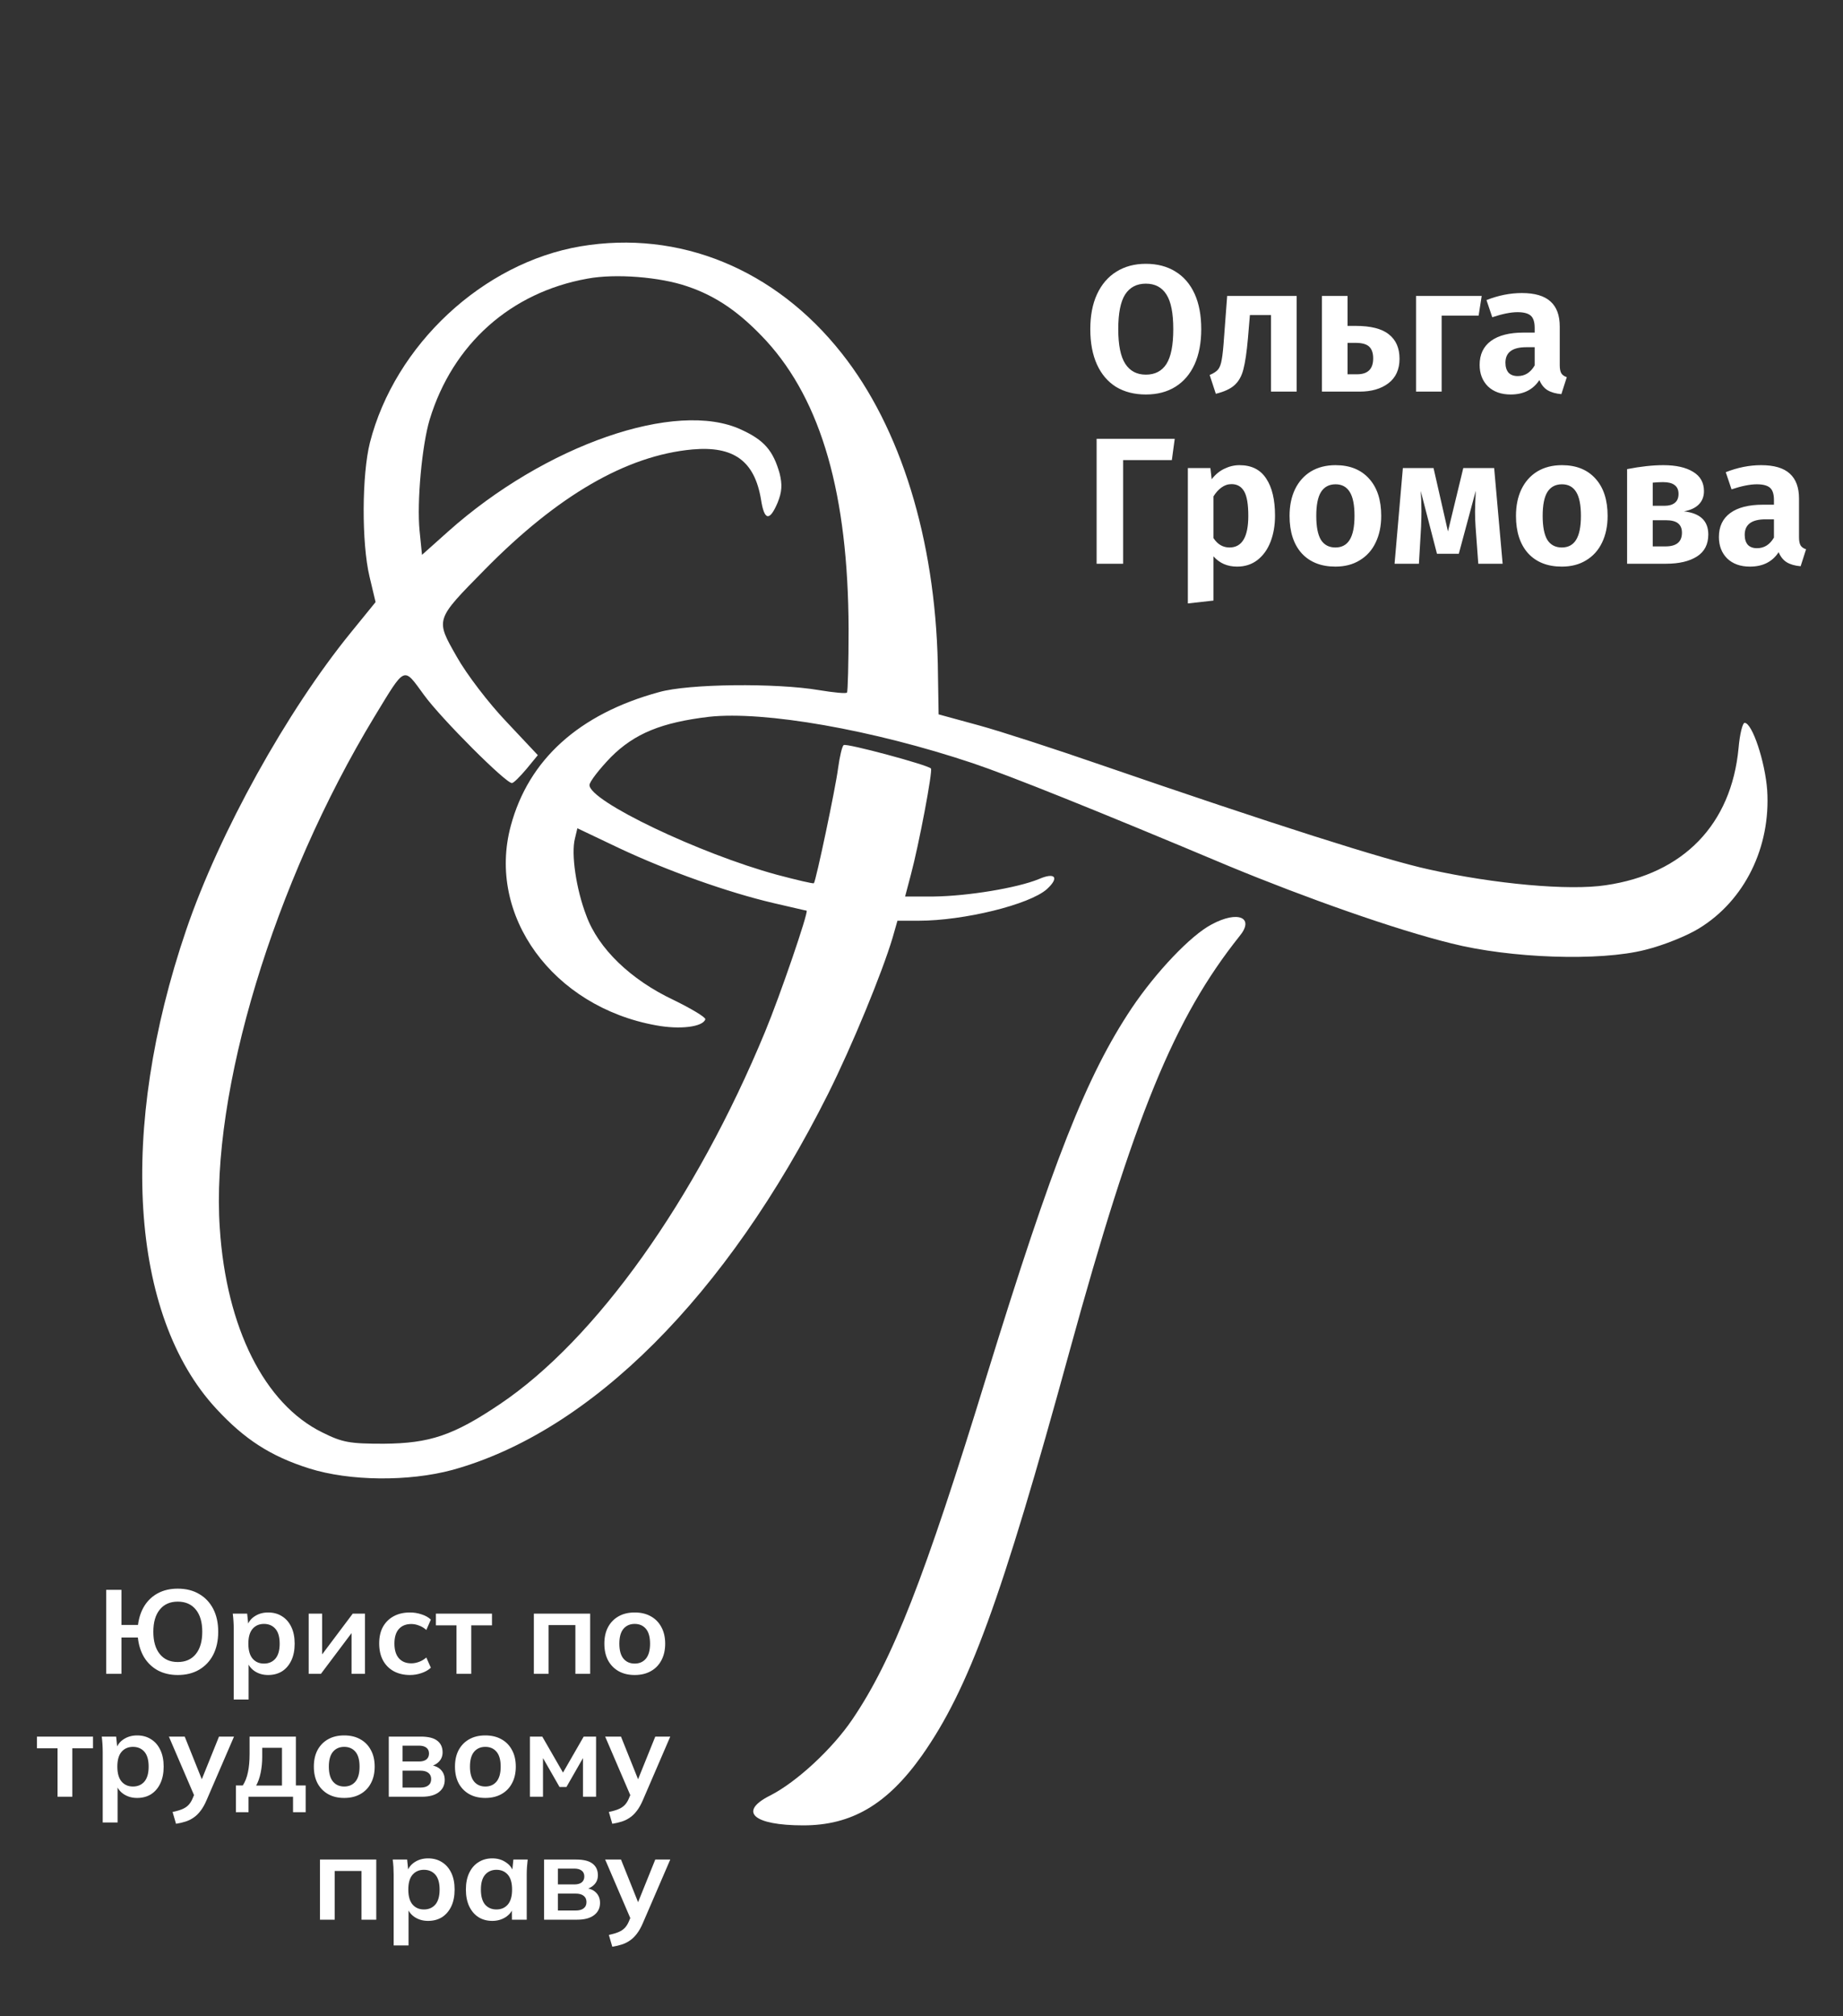 <?xml version="1.0" encoding="UTF-8"?> <svg xmlns="http://www.w3.org/2000/svg" width="75" height="82" viewBox="0 0 75 82" fill="none"><rect x="0" y="0" width="75" height="82" fill="#333333" stroke="none"/> <g clip-path="url(#clip0_1657_4255)"> <path d="M23.628 10.018C19.653 10.691 16.072 14.025 15.054 18C14.726 19.297 14.709 22.073 15.038 23.453L15.284 24.487L14.282 25.719C11.671 28.922 8.928 33.866 7.581 37.808C4.805 45.938 5.282 53.493 8.796 57.287C9.946 58.535 11.014 59.225 12.574 59.718C14.233 60.243 16.631 60.26 18.405 59.783C24.055 58.223 29.573 52.705 33.696 44.492C34.681 42.521 35.897 39.565 36.324 38.136L36.521 37.446H37.375C39.231 37.446 41.892 36.789 42.598 36.165C43.123 35.689 42.943 35.459 42.269 35.755C41.382 36.116 39.379 36.444 37.999 36.461H36.833L37.063 35.59C37.391 34.375 37.966 31.336 37.884 31.254C37.753 31.107 34.451 30.22 34.336 30.302C34.271 30.334 34.172 30.762 34.106 31.238C34.008 32.026 33.203 35.837 33.121 35.919C33.104 35.952 32.415 35.787 31.61 35.574C28.473 34.72 23.989 32.585 23.989 31.928C23.989 31.796 24.383 31.287 24.859 30.794C25.828 29.825 26.929 29.382 28.851 29.152C31.101 28.906 35.519 29.678 39.592 31.041C41.103 31.55 44.552 32.93 50.022 35.229C53.159 36.526 56.788 37.808 59.055 38.366C61.453 38.974 65.099 39.105 66.955 38.629C67.694 38.448 68.663 38.054 69.14 37.758C70.996 36.625 72.063 34.457 71.915 32.141C71.833 30.991 71.308 29.398 70.996 29.398C70.913 29.398 70.798 29.858 70.749 30.433C70.454 33.521 68.515 35.541 65.346 36.001C63.851 36.231 60.812 35.952 58.152 35.36C56.345 34.966 51.861 33.537 44.749 31.09C42.943 30.466 40.725 29.743 39.822 29.497L38.196 29.053L38.163 26.984C38.048 21.925 36.652 17.392 34.254 14.37C31.544 10.937 27.635 9.344 23.628 10.018ZM27.964 11.644C29.179 12.054 30.132 12.728 31.183 13.861C33.433 16.325 34.517 20.119 34.533 25.588C34.533 26.968 34.501 28.134 34.468 28.166C34.435 28.216 33.926 28.166 33.334 28.068C31.593 27.772 28.013 27.805 26.814 28.15C23.562 29.037 21.509 30.893 20.786 33.587C19.801 37.233 22.494 40.945 26.699 41.7C27.668 41.881 28.604 41.766 28.703 41.454C28.719 41.372 28.144 41.027 27.405 40.666C25.664 39.844 24.35 38.58 23.858 37.233C23.447 36.165 23.233 34.72 23.398 34.096L23.496 33.685L25.188 34.49C27.175 35.426 29.639 36.297 31.462 36.724C32.185 36.888 32.792 37.036 32.825 37.036C32.907 37.101 31.741 40.501 31.134 41.963C28.308 48.795 24.252 54.478 20.343 57.106C18.438 58.387 17.485 58.7 15.613 58.716C14.233 58.716 13.937 58.667 13.116 58.256C10.767 57.106 9.207 54.002 8.944 49.945C8.566 44.41 11.145 35.902 15.235 29.152C16.516 27.05 16.401 27.099 17.255 28.265C17.945 29.218 20.605 31.878 20.835 31.846C20.901 31.846 21.164 31.583 21.427 31.271L21.887 30.712L20.605 29.349C19.883 28.593 18.98 27.411 18.585 26.705C17.715 25.177 17.698 25.227 19.719 23.174C22.675 20.168 25.483 18.525 28.177 18.279C29.852 18.131 30.706 18.739 30.969 20.316C31.101 21.17 31.314 21.219 31.643 20.447C31.823 20.004 31.84 19.708 31.725 19.248C31.462 18.328 31.101 17.901 30.165 17.474C27.52 16.242 22.182 18.098 18.24 21.613L17.173 22.566L17.074 21.58C16.959 20.414 17.173 18.098 17.485 17.064C18.421 13.992 20.786 11.89 23.907 11.332C25.056 11.118 26.863 11.266 27.964 11.644Z" fill="white"></path> <path d="M49.311 37.594C48.457 38.038 47.044 39.532 46.059 40.994C44.203 43.77 42.84 47.252 40.162 55.924C37.617 64.218 36.319 67.519 34.693 69.917C33.872 71.133 32.41 72.48 31.343 73.022C30.029 73.679 30.653 74.237 32.689 74.237C34.66 74.237 36.106 73.383 37.518 71.396C39.423 68.686 40.737 65.121 43.529 54.938C46.157 45.379 47.783 41.405 50.444 38.071C51.068 37.315 50.378 37.019 49.311 37.594Z" fill="white"></path> <path d="M7.233 68.122C6.93 68.122 6.662 68.06 6.429 67.938C6.197 67.812 6.009 67.634 5.867 67.405C5.728 67.175 5.643 66.906 5.61 66.596H4.942V68.073H4.322V64.658H4.942V66.087H5.615C5.654 65.784 5.743 65.522 5.882 65.302C6.024 65.08 6.209 64.909 6.439 64.789C6.668 64.669 6.933 64.61 7.233 64.61C7.569 64.61 7.86 64.682 8.105 64.828C8.351 64.97 8.541 65.172 8.677 65.433C8.812 65.695 8.88 66.005 8.88 66.363C8.88 66.722 8.812 67.033 8.677 67.298C8.541 67.56 8.349 67.763 8.1 67.909C7.855 68.051 7.566 68.122 7.233 68.122ZM7.233 67.594C7.55 67.594 7.795 67.486 7.969 67.269C8.144 67.053 8.231 66.751 8.231 66.363C8.231 65.976 8.144 65.675 7.969 65.462C7.795 65.246 7.55 65.138 7.233 65.138C6.92 65.138 6.676 65.246 6.502 65.462C6.327 65.675 6.24 65.976 6.24 66.363C6.24 66.751 6.327 67.053 6.502 67.269C6.676 67.486 6.92 67.594 7.233 67.594ZM9.511 69.12V66.237C9.511 66.137 9.508 66.035 9.501 65.932C9.495 65.829 9.485 65.727 9.472 65.627H10.058L10.112 66.141H10.058C10.107 65.969 10.209 65.834 10.364 65.734C10.522 65.63 10.704 65.579 10.911 65.579C11.127 65.579 11.316 65.63 11.478 65.734C11.639 65.834 11.765 65.979 11.855 66.169C11.946 66.357 11.991 66.583 11.991 66.848C11.991 67.112 11.946 67.34 11.855 67.531C11.765 67.721 11.639 67.868 11.478 67.972C11.316 68.072 11.127 68.122 10.911 68.122C10.707 68.122 10.528 68.072 10.373 67.972C10.218 67.871 10.115 67.737 10.063 67.57H10.117V69.12H9.511ZM10.741 67.657C10.935 67.657 11.09 67.591 11.206 67.458C11.323 67.322 11.381 67.119 11.381 66.848C11.381 66.576 11.323 66.375 11.206 66.242C11.09 66.11 10.935 66.044 10.741 66.044C10.551 66.044 10.397 66.11 10.281 66.242C10.165 66.375 10.107 66.576 10.107 66.848C10.107 67.119 10.165 67.322 10.281 67.458C10.397 67.591 10.551 67.657 10.741 67.657ZM12.562 68.073V65.627H13.109V67.477H12.964L14.354 65.627H14.853V68.073H14.306V66.218H14.456L13.061 68.073H12.562ZM16.685 68.122C16.433 68.122 16.212 68.07 16.021 67.967C15.834 67.863 15.689 67.716 15.585 67.526C15.482 67.332 15.431 67.103 15.431 66.838C15.431 66.573 15.482 66.347 15.585 66.16C15.692 65.972 15.839 65.829 16.026 65.729C16.214 65.629 16.433 65.579 16.685 65.579C16.847 65.579 17.003 65.604 17.155 65.656C17.31 65.704 17.436 65.775 17.533 65.869L17.349 66.291C17.262 66.21 17.163 66.15 17.053 66.111C16.947 66.069 16.842 66.048 16.738 66.048C16.522 66.048 16.352 66.116 16.23 66.252C16.11 66.388 16.051 66.585 16.051 66.843C16.051 67.101 16.11 67.3 16.23 67.439C16.352 67.578 16.522 67.647 16.738 67.647C16.838 67.647 16.942 67.628 17.048 67.589C17.158 67.55 17.258 67.49 17.349 67.41L17.533 67.826C17.433 67.92 17.305 67.993 17.15 68.044C16.998 68.096 16.843 68.122 16.685 68.122ZM18.577 68.073V66.102H17.739V65.627H20.021V66.102H19.178V68.073H18.577ZM21.725 68.073V65.627H24.016V68.073H23.415V66.092H22.325V68.073H21.725ZM25.829 68.122C25.577 68.122 25.359 68.07 25.175 67.967C24.991 67.863 24.847 67.716 24.744 67.526C24.644 67.335 24.594 67.109 24.594 66.848C24.594 66.586 24.644 66.362 24.744 66.174C24.847 65.984 24.991 65.837 25.175 65.734C25.359 65.63 25.577 65.579 25.829 65.579C26.081 65.579 26.299 65.63 26.483 65.734C26.67 65.837 26.814 65.984 26.914 66.174C27.017 66.362 27.069 66.586 27.069 66.848C27.069 67.109 27.017 67.335 26.914 67.526C26.814 67.716 26.67 67.863 26.483 67.967C26.299 68.07 26.081 68.122 25.829 68.122ZM25.829 67.657C26.019 67.657 26.171 67.591 26.284 67.458C26.397 67.322 26.454 67.119 26.454 66.848C26.454 66.576 26.397 66.375 26.284 66.242C26.171 66.11 26.019 66.044 25.829 66.044C25.638 66.044 25.486 66.11 25.373 66.242C25.26 66.375 25.204 66.576 25.204 66.848C25.204 67.119 25.26 67.322 25.373 67.458C25.486 67.591 25.638 67.657 25.829 67.657ZM2.342 73.073V71.102H1.504V70.627H3.785V71.102H2.943V73.073H2.342ZM4.18 74.12V71.237C4.18 71.137 4.176 71.035 4.17 70.932C4.163 70.829 4.154 70.727 4.141 70.627H4.727L4.78 71.141H4.727C4.775 70.969 4.877 70.834 5.032 70.734C5.19 70.63 5.373 70.579 5.58 70.579C5.796 70.579 5.985 70.63 6.146 70.734C6.308 70.834 6.434 70.979 6.524 71.169C6.615 71.357 6.66 71.583 6.66 71.848C6.66 72.112 6.615 72.34 6.524 72.531C6.434 72.721 6.308 72.868 6.146 72.972C5.985 73.072 5.796 73.122 5.58 73.122C5.376 73.122 5.197 73.072 5.042 72.972C4.887 72.871 4.784 72.737 4.732 72.57H4.785V74.12H4.18ZM5.41 72.657C5.604 72.657 5.759 72.591 5.875 72.458C5.991 72.322 6.049 72.119 6.049 71.848C6.049 71.576 5.991 71.375 5.875 71.242C5.759 71.11 5.604 71.044 5.41 71.044C5.22 71.044 5.066 71.11 4.95 71.242C4.834 71.375 4.775 71.576 4.775 71.848C4.775 72.119 4.834 72.322 4.95 72.458C5.066 72.591 5.22 72.657 5.41 72.657ZM7.163 74.173L7.023 73.693C7.175 73.661 7.302 73.624 7.406 73.582C7.509 73.54 7.595 73.485 7.662 73.417C7.73 73.349 7.787 73.262 7.832 73.156L7.953 72.87L7.939 73.107L6.873 70.627H7.517L8.282 72.536H8.142L8.912 70.627H9.523L8.408 73.209C8.334 73.383 8.253 73.527 8.166 73.64C8.079 73.756 7.985 73.848 7.885 73.916C7.785 73.987 7.675 74.042 7.556 74.081C7.436 74.12 7.306 74.15 7.163 74.173ZM9.6 73.703V72.613H9.881C9.978 72.461 10.047 72.284 10.089 72.08C10.134 71.874 10.157 71.622 10.157 71.325V70.627H12.041V72.613H12.439V73.703H11.925V73.073H10.114V73.703H9.6ZM10.424 72.618H11.475V71.082H10.671V71.46C10.671 71.677 10.65 71.888 10.608 72.095C10.566 72.301 10.504 72.476 10.424 72.618ZM14.007 73.122C13.755 73.122 13.537 73.07 13.353 72.967C13.169 72.863 13.025 72.716 12.922 72.526C12.822 72.335 12.772 72.109 12.772 71.848C12.772 71.586 12.822 71.362 12.922 71.174C13.025 70.984 13.169 70.837 13.353 70.734C13.537 70.63 13.755 70.579 14.007 70.579C14.259 70.579 14.477 70.63 14.661 70.734C14.848 70.837 14.992 70.984 15.092 71.174C15.196 71.362 15.247 71.586 15.247 71.848C15.247 72.109 15.196 72.335 15.092 72.526C14.992 72.716 14.848 72.863 14.661 72.967C14.477 73.07 14.259 73.122 14.007 73.122ZM14.007 72.657C14.198 72.657 14.35 72.591 14.463 72.458C14.576 72.322 14.632 72.119 14.632 71.848C14.632 71.576 14.576 71.375 14.463 71.242C14.35 71.11 14.198 71.044 14.007 71.044C13.817 71.044 13.665 71.11 13.552 71.242C13.439 71.375 13.382 71.576 13.382 71.848C13.382 72.119 13.439 72.322 13.552 72.458C13.665 72.591 13.817 72.657 14.007 72.657ZM15.821 73.073V70.627H17.124C17.431 70.627 17.655 70.683 17.797 70.796C17.939 70.906 18.011 71.063 18.011 71.266C18.011 71.421 17.959 71.551 17.855 71.654C17.752 71.757 17.615 71.822 17.444 71.848V71.78C17.654 71.793 17.815 71.854 17.928 71.964C18.041 72.074 18.098 72.216 18.098 72.39C18.098 72.6 18.017 72.766 17.855 72.889C17.694 73.012 17.465 73.073 17.168 73.073H15.821ZM16.383 72.7H17.105C17.247 72.7 17.355 72.671 17.429 72.613C17.507 72.555 17.546 72.469 17.546 72.356C17.546 72.243 17.507 72.158 17.429 72.1C17.355 72.041 17.247 72.012 17.105 72.012H16.383V72.7ZM16.383 71.639H17.051C17.181 71.639 17.281 71.612 17.352 71.557C17.423 71.499 17.458 71.418 17.458 71.315C17.458 71.212 17.423 71.132 17.352 71.078C17.281 71.023 17.181 70.995 17.051 70.995H16.383V71.639ZM19.75 73.122C19.498 73.122 19.28 73.07 19.096 72.967C18.912 72.863 18.768 72.716 18.665 72.526C18.565 72.335 18.515 72.109 18.515 71.848C18.515 71.586 18.565 71.362 18.665 71.174C18.768 70.984 18.912 70.837 19.096 70.734C19.28 70.63 19.498 70.579 19.75 70.579C20.002 70.579 20.22 70.63 20.404 70.734C20.591 70.837 20.735 70.984 20.835 71.174C20.939 71.362 20.99 71.586 20.99 71.848C20.99 72.109 20.939 72.335 20.835 72.526C20.735 72.716 20.591 72.863 20.404 72.967C20.22 73.07 20.002 73.122 19.75 73.122ZM19.75 72.657C19.941 72.657 20.092 72.591 20.205 72.458C20.318 72.322 20.375 72.119 20.375 71.848C20.375 71.576 20.318 71.375 20.205 71.242C20.092 71.11 19.941 71.044 19.75 71.044C19.559 71.044 19.408 71.11 19.295 71.242C19.182 71.375 19.125 71.576 19.125 71.848C19.125 72.119 19.182 72.322 19.295 72.458C19.408 72.591 19.559 72.657 19.75 72.657ZM21.564 73.073V70.627H22.068L22.911 72.09L23.753 70.627H24.257V73.073H23.724V71.305H23.836L23.051 72.676H22.77L21.985 71.305H22.097V73.073H21.564ZM24.917 74.173L24.777 73.693C24.928 73.661 25.056 73.624 25.159 73.582C25.263 73.54 25.348 73.485 25.416 73.417C25.484 73.349 25.54 73.262 25.586 73.156L25.707 72.87L25.692 73.107L24.627 70.627H25.271L26.036 72.536H25.896L26.666 70.627H27.276L26.162 73.209C26.088 73.383 26.007 73.527 25.92 73.64C25.833 73.756 25.739 73.848 25.639 73.916C25.539 73.987 25.429 74.042 25.309 74.081C25.19 74.12 25.059 74.15 24.917 74.173ZM13.021 78.073V75.627H15.312V78.073H14.711V76.092H13.621V78.073H13.021ZM16.02 79.12V76.237C16.02 76.137 16.017 76.035 16.011 75.932C16.004 75.829 15.994 75.727 15.981 75.627H16.568L16.621 76.141H16.568C16.616 75.969 16.718 75.834 16.873 75.734C17.031 75.63 17.213 75.579 17.42 75.579C17.637 75.579 17.825 75.63 17.987 75.734C18.148 75.834 18.274 75.979 18.365 76.169C18.455 76.357 18.5 76.583 18.5 76.848C18.5 77.112 18.455 77.34 18.365 77.531C18.274 77.721 18.148 77.868 17.987 77.972C17.825 78.072 17.637 78.122 17.42 78.122C17.217 78.122 17.037 78.072 16.882 77.972C16.727 77.871 16.624 77.737 16.572 77.57H16.626V79.12H16.02ZM17.251 77.657C17.444 77.657 17.599 77.591 17.716 77.458C17.832 77.322 17.89 77.119 17.89 76.848C17.89 76.576 17.832 76.375 17.716 76.242C17.599 76.11 17.444 76.044 17.251 76.044C17.06 76.044 16.907 76.11 16.79 76.242C16.674 76.375 16.616 76.576 16.616 76.848C16.616 77.119 16.674 77.322 16.79 77.458C16.907 77.591 17.06 77.657 17.251 77.657ZM20.035 78.122C19.822 78.122 19.634 78.072 19.473 77.972C19.311 77.868 19.186 77.721 19.095 77.531C19.005 77.34 18.959 77.112 18.959 76.848C18.959 76.583 19.005 76.357 19.095 76.169C19.186 75.979 19.311 75.834 19.473 75.734C19.634 75.63 19.822 75.579 20.035 75.579C20.242 75.579 20.422 75.63 20.577 75.734C20.736 75.834 20.841 75.969 20.892 76.141H20.839L20.892 75.627H21.474C21.464 75.727 21.454 75.829 21.445 75.932C21.438 76.035 21.435 76.137 21.435 76.237V78.073H20.834L20.829 77.57H20.887C20.836 77.737 20.731 77.871 20.573 77.972C20.414 78.072 20.235 78.122 20.035 78.122ZM20.204 77.657C20.395 77.657 20.548 77.591 20.665 77.458C20.781 77.322 20.839 77.119 20.839 76.848C20.839 76.576 20.781 76.375 20.665 76.242C20.548 76.11 20.395 76.044 20.204 76.044C20.014 76.044 19.86 76.11 19.744 76.242C19.628 76.375 19.57 76.576 19.57 76.848C19.57 77.119 19.626 77.322 19.739 77.458C19.856 77.591 20.011 77.657 20.204 77.657ZM22.141 78.073V75.627H23.444C23.751 75.627 23.975 75.683 24.117 75.796C24.259 75.906 24.331 76.063 24.331 76.266C24.331 76.421 24.279 76.551 24.175 76.654C24.072 76.757 23.935 76.822 23.764 76.848V76.78C23.974 76.793 24.135 76.854 24.248 76.964C24.361 77.074 24.418 77.216 24.418 77.39C24.418 77.6 24.337 77.766 24.175 77.889C24.014 78.012 23.785 78.073 23.488 78.073H22.141ZM22.703 77.7H23.425C23.567 77.7 23.675 77.671 23.749 77.613C23.827 77.555 23.866 77.469 23.866 77.356C23.866 77.243 23.827 77.158 23.749 77.1C23.675 77.041 23.567 77.012 23.425 77.012H22.703V77.7ZM22.703 76.639H23.371C23.501 76.639 23.601 76.612 23.672 76.557C23.743 76.499 23.778 76.418 23.778 76.315C23.778 76.212 23.743 76.132 23.672 76.078C23.601 76.023 23.501 75.995 23.371 75.995H22.703V76.639ZM24.917 79.173L24.777 78.693C24.928 78.661 25.056 78.624 25.159 78.582C25.263 78.54 25.348 78.485 25.416 78.417C25.484 78.349 25.54 78.262 25.586 78.156L25.707 77.87L25.692 78.107L24.627 75.627H25.271L26.036 77.536H25.896L26.666 75.627H27.276L26.162 78.209C26.088 78.383 26.007 78.527 25.92 78.64C25.833 78.756 25.739 78.848 25.639 78.916C25.539 78.987 25.429 79.042 25.309 79.081C25.19 79.12 25.059 79.15 24.917 79.173Z" fill="white"></path> <path d="M46.63 10.729C47.095 10.729 47.497 10.834 47.834 11.044C48.172 11.25 48.431 11.551 48.613 11.947C48.794 12.344 48.884 12.823 48.884 13.386C48.884 13.94 48.794 14.417 48.613 14.818C48.431 15.215 48.172 15.518 47.834 15.729C47.497 15.939 47.095 16.044 46.63 16.044C46.165 16.044 45.761 15.941 45.419 15.736C45.081 15.525 44.822 15.222 44.641 14.825C44.459 14.424 44.369 13.944 44.369 13.386C44.369 12.838 44.459 12.366 44.641 11.969C44.827 11.568 45.088 11.262 45.426 11.052C45.769 10.836 46.17 10.729 46.63 10.729ZM46.63 11.536C46.258 11.536 45.977 11.683 45.786 11.977C45.6 12.27 45.507 12.74 45.507 13.386C45.507 14.033 45.602 14.502 45.793 14.796C45.984 15.09 46.263 15.237 46.63 15.237C47.002 15.237 47.281 15.092 47.467 14.803C47.653 14.51 47.746 14.037 47.746 13.386C47.746 12.735 47.653 12.265 47.467 11.977C47.281 11.683 47.002 11.536 46.63 11.536ZM52.766 12.035V15.927H51.723V12.814H50.864L50.784 13.761C50.735 14.319 50.673 14.737 50.6 15.016C50.532 15.29 50.412 15.506 50.24 15.662C50.074 15.814 49.819 15.932 49.477 16.015L49.227 15.251C49.389 15.183 49.504 15.107 49.572 15.024C49.641 14.936 49.69 14.801 49.719 14.62C49.753 14.439 49.785 14.13 49.814 13.695L49.939 12.035H52.766ZM55.169 13.254C55.785 13.254 56.236 13.369 56.52 13.599C56.809 13.825 56.953 14.155 56.953 14.591C56.953 15.026 56.801 15.359 56.498 15.589C56.199 15.814 55.81 15.927 55.33 15.927H53.796V12.035H54.838V13.254H55.169ZM55.227 15.222C55.663 15.222 55.881 15.007 55.881 14.576C55.881 14.36 55.827 14.201 55.719 14.099C55.612 13.996 55.426 13.944 55.161 13.944H54.838V15.222H55.227ZM58.667 15.927H57.625V12.035H60.297L60.172 12.836H58.667V15.927ZM63.473 14.848C63.473 14.999 63.495 15.112 63.539 15.185C63.584 15.254 63.657 15.305 63.76 15.339L63.539 16.029C63.309 16.01 63.121 15.956 62.974 15.868C62.832 15.78 62.722 15.643 62.644 15.457C62.389 15.848 62 16.044 61.476 16.044C61.09 16.044 60.781 15.934 60.551 15.714C60.326 15.489 60.213 15.197 60.213 14.84C60.213 14.414 60.368 14.089 60.676 13.864C60.984 13.639 61.427 13.526 62.005 13.526H62.453V13.335C62.453 13.095 62.399 12.929 62.291 12.836C62.184 12.743 62.005 12.696 61.755 12.696C61.481 12.696 61.139 12.765 60.727 12.902L60.492 12.204C60.977 12.013 61.457 11.918 61.931 11.918C62.46 11.918 62.849 12.033 63.099 12.263C63.349 12.488 63.473 12.826 63.473 13.276V14.848ZM61.763 15.295C62.056 15.295 62.286 15.151 62.453 14.862V14.121H62.108C61.545 14.121 61.263 14.331 61.263 14.752C61.263 14.923 61.305 15.058 61.388 15.156C61.476 15.249 61.601 15.295 61.763 15.295ZM47.805 17.846L47.688 18.712H45.705V22.927H44.626V17.846H47.805ZM50.439 18.918C50.929 18.918 51.291 19.099 51.526 19.461C51.766 19.819 51.886 20.323 51.886 20.974C51.886 21.37 51.824 21.725 51.702 22.038C51.58 22.352 51.401 22.599 51.166 22.78C50.936 22.956 50.662 23.044 50.344 23.044C49.947 23.044 49.627 22.905 49.382 22.626V24.425L48.339 24.542V19.035H49.257L49.309 19.491C49.455 19.3 49.627 19.158 49.822 19.065C50.023 18.967 50.229 18.918 50.439 18.918ZM50.035 22.266C50.544 22.266 50.799 21.838 50.799 20.981C50.799 20.511 50.743 20.178 50.63 19.983C50.517 19.787 50.346 19.689 50.116 19.689C49.969 19.689 49.832 19.735 49.705 19.828C49.583 19.916 49.475 20.036 49.382 20.188V21.884C49.548 22.139 49.766 22.266 50.035 22.266ZM54.35 18.918C54.933 18.918 55.388 19.102 55.716 19.469C56.044 19.831 56.208 20.335 56.208 20.981C56.208 21.392 56.132 21.755 55.98 22.068C55.834 22.376 55.618 22.616 55.334 22.787C55.055 22.959 54.725 23.044 54.343 23.044C53.761 23.044 53.303 22.863 52.97 22.501C52.642 22.134 52.478 21.627 52.478 20.981C52.478 20.57 52.552 20.21 52.698 19.902C52.85 19.588 53.066 19.346 53.344 19.175C53.628 19.004 53.964 18.918 54.35 18.918ZM54.35 19.696C54.086 19.696 53.888 19.802 53.756 20.012C53.628 20.218 53.565 20.541 53.565 20.981C53.565 21.422 53.628 21.747 53.756 21.958C53.888 22.163 54.084 22.266 54.343 22.266C54.602 22.266 54.796 22.163 54.923 21.958C55.055 21.747 55.121 21.422 55.121 20.981C55.121 20.541 55.058 20.218 54.93 20.012C54.803 19.802 54.61 19.696 54.35 19.696ZM61.149 22.927H60.158L60.048 21.429C60.033 21.214 60.026 21.008 60.026 20.812C60.026 20.675 60.035 20.391 60.055 19.96L59.365 22.523H58.477L57.816 19.968C57.835 20.222 57.845 20.499 57.845 20.797C57.845 20.939 57.84 21.148 57.83 21.422L57.742 22.927H56.751L57.089 19.035H58.337L58.924 21.613L59.548 19.035H60.804L61.149 22.927ZM63.564 18.918C64.146 18.918 64.602 19.102 64.93 19.469C65.257 19.831 65.421 20.335 65.421 20.981C65.421 21.392 65.346 21.755 65.194 22.068C65.047 22.376 64.832 22.616 64.548 22.787C64.269 22.959 63.938 23.044 63.557 23.044C62.974 23.044 62.516 22.863 62.184 22.501C61.856 22.134 61.692 21.627 61.692 20.981C61.692 20.57 61.765 20.21 61.912 19.902C62.064 19.588 62.279 19.346 62.558 19.175C62.842 19.004 63.177 18.918 63.564 18.918ZM63.564 19.696C63.3 19.696 63.101 19.802 62.969 20.012C62.842 20.218 62.778 20.541 62.778 20.981C62.778 21.422 62.842 21.747 62.969 21.958C63.101 22.163 63.297 22.266 63.557 22.266C63.816 22.266 64.009 22.163 64.137 21.958C64.269 21.747 64.335 21.422 64.335 20.981C64.335 20.541 64.271 20.218 64.144 20.012C64.017 19.802 63.823 19.696 63.564 19.696ZM68.527 20.797C69.188 20.871 69.518 21.184 69.518 21.737C69.518 22.139 69.364 22.437 69.056 22.633C68.747 22.829 68.329 22.927 67.8 22.927H66.214V19.079C66.763 18.972 67.254 18.918 67.69 18.918C68.204 18.918 68.608 19.009 68.901 19.19C69.195 19.366 69.342 19.628 69.342 19.975C69.342 20.195 69.271 20.377 69.129 20.518C68.992 20.656 68.791 20.749 68.527 20.797ZM67.675 19.608C67.543 19.608 67.404 19.616 67.257 19.63V20.57H67.741C67.918 20.57 68.055 20.531 68.153 20.453C68.255 20.374 68.307 20.252 68.307 20.085C68.307 19.924 68.253 19.804 68.145 19.726C68.043 19.647 67.886 19.608 67.675 19.608ZM67.778 22.222C68.224 22.222 68.446 22.036 68.446 21.664C68.446 21.493 68.392 21.365 68.285 21.282C68.182 21.199 68.016 21.157 67.785 21.157H67.257V22.222H67.778ZM73.21 21.848C73.21 21.999 73.232 22.112 73.276 22.185C73.32 22.254 73.394 22.305 73.497 22.339L73.276 23.029C73.046 23.01 72.858 22.956 72.711 22.868C72.569 22.78 72.459 22.643 72.381 22.457C72.126 22.848 71.737 23.044 71.213 23.044C70.826 23.044 70.518 22.934 70.288 22.714C70.063 22.489 69.95 22.197 69.95 21.84C69.95 21.414 70.105 21.089 70.413 20.864C70.721 20.639 71.164 20.526 71.742 20.526H72.19V20.335C72.19 20.095 72.136 19.929 72.028 19.836C71.921 19.743 71.742 19.696 71.492 19.696C71.218 19.696 70.875 19.765 70.464 19.902L70.229 19.204C70.714 19.013 71.194 18.918 71.668 18.918C72.197 18.918 72.586 19.033 72.836 19.263C73.085 19.488 73.21 19.826 73.21 20.276V21.848ZM71.499 22.295C71.793 22.295 72.023 22.151 72.19 21.862V21.121H71.845C71.282 21.121 71 21.331 71 21.752C71 21.923 71.042 22.058 71.125 22.156C71.213 22.249 71.338 22.295 71.499 22.295Z" fill="white"></path> </g> <defs> <clipPath id="clip0_1657_4255"> <rect width="74" height="73.098" fill="white" transform="translate(0.738 8.122)"></rect> </clipPath> </defs> </svg> 
